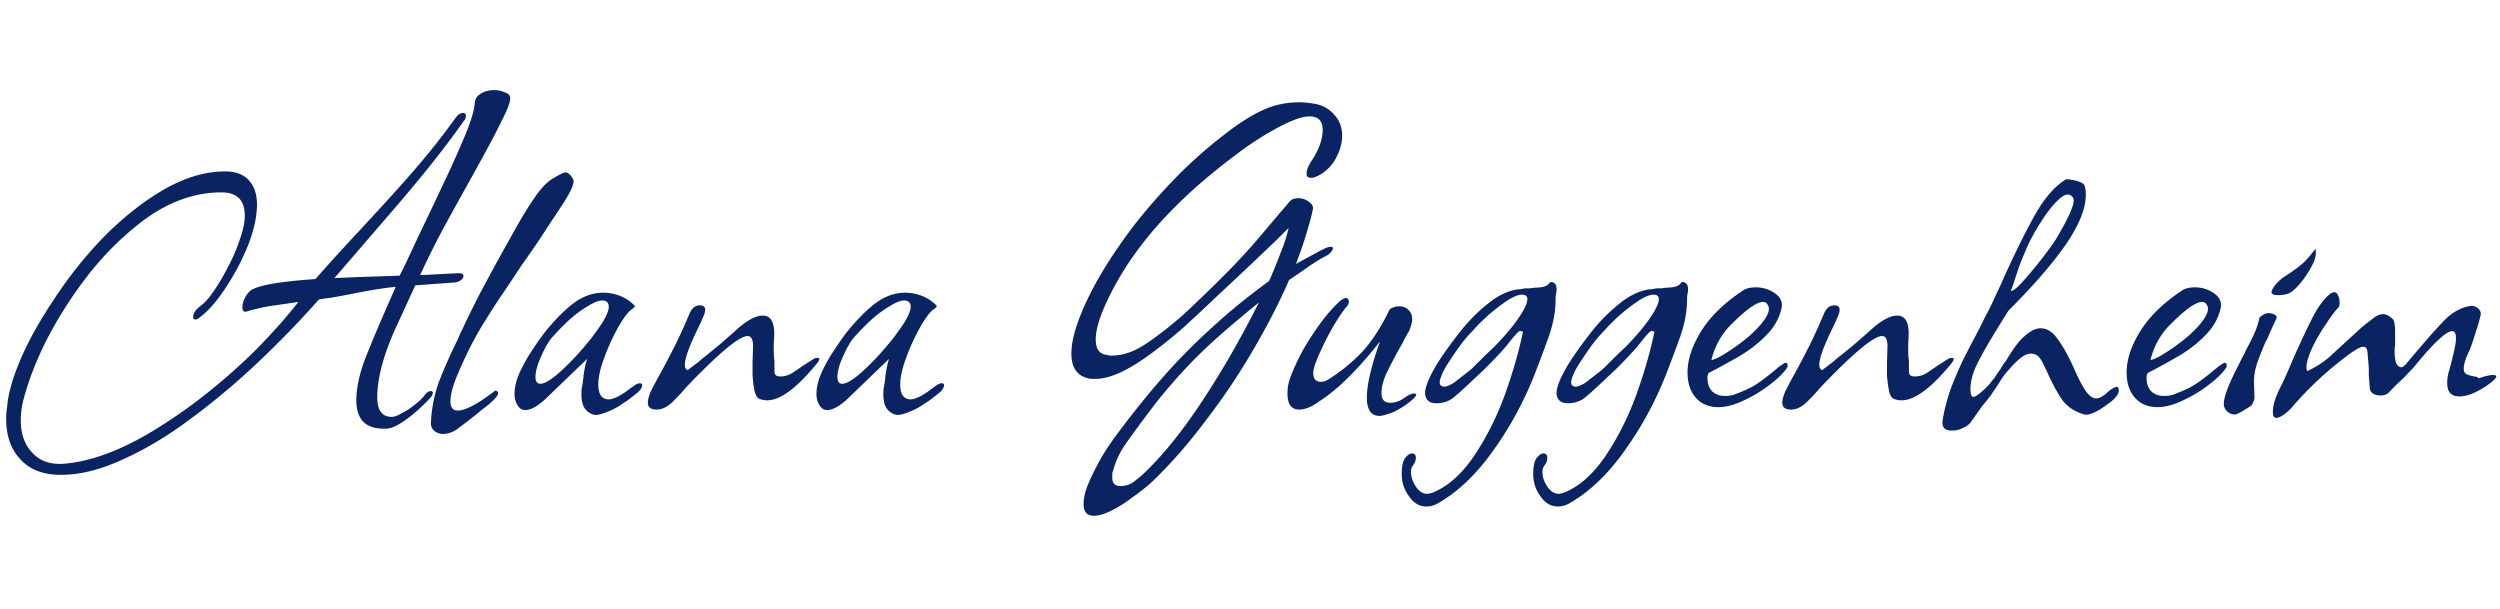 <svg width="308" height="75" viewBox="0 0 308 54" fill="none" xmlns="http://www.w3.org/2000/svg"><path d="M7.48 48c-2.12 0-3.76-.62-4.92-1.86-1.2-1.24-1.8-2.92-1.8-5.04 0-.52.04-1.02.12-1.5.04-.48.1-.92.18-1.32.72-3.4 2.54-7.3 5.46-11.7 1.92-2.96 4.06-5.64 6.42-8.04 2.4-2.4 4.86-4.32 7.38-5.76 2.56-1.44 5.02-2.16 7.38-2.16 1.36 0 2.36.38 3 1.14.64.72.96 1.7.96 2.94 0 1.44-.36 3.1-1.08 4.98-.76 1.88-1.7 3.66-2.82 5.34-1.08 1.64-2.14 2.84-3.18 3.6-.16.16-.34.24-.54.24-.16 0-.24-.1-.24-.3 0-.44.28-.88.84-1.32.52-.36 1.08-.98 1.68-1.86.64-.92 1.24-1.94 1.8-3.06.6-1.12 1.08-2.24 1.44-3.36.4-1.12.6-2.08.6-2.88 0-1.92-.96-2.88-2.88-2.88-3.64 0-7.16 1.4-10.56 4.2-2.28 1.84-4.36 4-6.24 6.48a52.179 52.179 0 0 0-4.74 7.5c-1.28 2.56-2.22 4.98-2.82 7.26-.24.88-.36 1.76-.36 2.64 0 1.72.5 3.08 1.5 4.08.96 1 2.28 1.42 3.96 1.26 3.08-.28 6.48-1.5 10.2-3.66 2.44-1.44 4.8-3.06 7.08-4.86 2.28-1.8 4.4-3.68 6.36-5.64 1.96-2 3.66-3.92 5.1-5.76l-2.88.42c-.88.12-1.62.26-2.22.42-.56.12-.94.22-1.14.3-.08.04-.18.06-.3.06-.24 0-.36-.18-.36-.54 0-.36.12-.78.36-1.26.28-.48.58-.8.9-.96 1.08-.56 3.66-.98 7.74-1.26 1.76-2 3.58-4 5.46-6 2-2.16 3.68-4 5.04-5.52 1.36-1.52 2.56-2.92 3.6-4.2 1.08-1.32 2.12-2.68 3.12-4.08.32-.44.64-.66.96-.66.24 0 .36.12.36.36s-.08.44-.24.6c-1.36 1.92-2.78 3.8-4.26 5.64-1.48 1.84-3.12 3.8-4.92 5.88-1.76 2.04-3.76 4.36-6 6.96l-.78.9 2.76-.12 5.28-.18.54-1.08c.4-.84 1-2.12 1.8-3.84 1.12-2.32 2.1-4.38 2.94-6.18.88-1.84 1.6-3.42 2.16-4.74 1.16-2.6 1.76-4.4 1.8-5.4.04-.52.3-.92.78-1.2.48-.28 1.02-.42 1.62-.42.44 0 .84.08 1.2.24.4.12.64.28.72.48.2.36-.1 1.32-.9 2.88-.52 1.08-1.16 2.32-1.92 3.72-.76 1.4-1.62 2.96-2.58 4.68-1.32 2.36-2.46 4.44-3.42 6.24-.92 1.8-1.66 3.32-2.22 4.56l4.62-.24h.18c.36 0 .54.12.54.36 0 .16-.1.32-.3.48-.2.16-.46.26-.78.3l-4.86.36c-.04.08-.26.56-.66 1.44-.4.88-.98 2.14-1.74 3.78-1.52 3.36-2.28 6.22-2.28 8.58 0 1.6.6 2.4 1.8 2.4.32 0 .74-.16 1.26-.48.56-.28 1.08-.62 1.56-1.02.52-.4.9-.76 1.14-1.08.28-.4.56-.6.84-.6.16 0 .24.08.24.24 0 .2-.16.46-.48.78-.4.44-.92.94-1.56 1.5s-1.28 1.04-1.92 1.44c-.64.4-1.18.62-1.62.66-2.56.16-3.84-1-3.84-3.48 0-1.48.36-3.18 1.08-5.1.76-1.92 1.7-4.16 2.82-6.72l.96-2.16c-1.36.12-3.22.42-5.58.9-.84.16-1.6.3-2.28.42-.64.08-1.18.16-1.62.24-2.36 2.68-4.9 5.3-7.62 7.86-2.72 2.56-5.5 4.88-8.34 6.96-2.8 2.08-5.56 3.72-8.28 4.92C12.36 47.38 9.84 48 7.48 48zm47.113-5.04c-.44 0-.82-.14-1.14-.42-.28-.28-.4-.62-.36-1.02.08-1.64.38-3.22.9-4.74.56-1.52 1.36-3.34 2.4-5.46.12-.28.22-.52.3-.72l.3-.6c.88-1.88 1.78-3.68 2.7-5.4.92-1.72 1.84-3.4 2.76-5.04l.84-1.5c.96-1.72 1.8-3.1 2.52-4.14.72-1.08 1.44-1.86 2.16-2.34.92-.56 1.48-.84 1.68-.84.32 0 .64.28.96.84.2.4-.2 1.38-1.2 2.94-.52.8-1.18 1.8-1.98 3-.76 1.2-1.68 2.56-2.76 4.08-.2.28-.54.78-1.02 1.5-.44.68-1.04 1.58-1.8 2.7s-1.42 2.14-1.98 3.06c-.56.88-1.02 1.66-1.38 2.34-.72 1.32-1.4 2.74-2.04 4.26-.64 1.48-.96 2.64-.96 3.48 0 .76.3 1.14.9 1.14.96 0 2.5-.82 4.62-2.46.24.04.36.16.36.36 0 .16-.2.44-.6.84-.36.36-.82.74-1.38 1.14-.52.44-1.14.94-1.86 1.5l-.96.72c-.64.52-1.3.78-1.98.78zm18.758-2.34c-.08 0-.16-.02-.24-.06-.08 0-.16-.02-.24-.06-.56-.28-.92-.68-1.08-1.2-.16-.52-.2-1.18-.12-1.98.08-.32.16-.88.24-1.68.12-.8.26-1.44.42-1.92l-3.06 2.94-1.68 1.62c-1.16 1.16-2.12 1.74-2.88 1.74-.32 0-.58-.12-.78-.36-.36-.44-.54-.98-.54-1.62 0-.84.22-1.74.66-2.7.44-.96.96-1.88 1.56-2.76.6-.92 1.14-1.68 1.62-2.28 1.2-1.48 2.36-2.64 3.48-3.48 1.16-.84 2.36-1.26 3.6-1.26.68 0 1.34.12 1.98.36.68.24 1.3.64 1.86 1.2l.06.06c0 .12-.1.24-.3.36a.94.94 0 0 1-.24.18l-.12.12c-.48.48-1.02 1.28-1.62 2.4-.6 1.12-1.12 2.3-1.56 3.54-.44 1.2-.66 2.24-.66 3.12 0 .8.2 1.34.6 1.62.2.12.42.18.66.18.52 0 1.24-.32 2.16-.96.04-.04.12-.1.24-.18.16-.12.38-.28.66-.48.32-.24.58-.36.78-.36.2 0 .3.08.3.24 0 .24-.16.52-.48.84-.24.2-.52.42-.84.66-.28.24-.62.48-1.02.72-.6.44-1.22.78-1.86 1.02-.64.28-1.16.42-1.56.42zm-6.78-3.84c.84 0 2.4-1.24 4.68-3.72.6-.68 1.14-1.32 1.62-1.92.48-.64.92-1.26 1.32-1.86.72-1.16.96-1.96.72-2.4-.12-.24-.36-.36-.72-.36-.44 0-1.04.24-1.8.72-.76.44-1.54 1.02-2.34 1.74-.76.72-1.46 1.44-2.1 2.16-.44.56-.88 1.34-1.32 2.34-.44 1-.66 1.82-.66 2.46 0 .56.2.84.6.84zm14.323 3.18c-.72 0-1.08-.28-1.08-.84 0-.36.12-.82.36-1.38.28-.56.56-1.1.84-1.62.76-1.36 1.46-2.68 2.1-3.96.64-1.28 1.26-2.64 1.86-4.08.28-.64.7-.96 1.26-.96.6 0 .78.36.54 1.08-.24.6-.48 1.14-.72 1.62-1.12 2.28-1.68 3.82-1.68 4.62 0 .36.12.58.36.66.56-.44.98-.76 1.26-.96.28-.24.44-.38.48-.42.56-.44 1.18-.94 1.86-1.5.72-.6 1.5-1.28 2.34-2.04 1.32-1.2 2.42-1.8 3.3-1.8 1.08 0 1.54.98 1.38 2.94-.04.76-.04 1.5 0 2.22.04.16.06.4.06.72v1.02c0 .4.24.6.72.6.56 0 1.08-.16 1.56-.48l1.32-.9 1.32-.84c.08-.04.22-.06.42-.06.24 0 .24.18 0 .54-2.52 3.12-4.6 4.68-6.24 4.68-.32 0-.64-.06-.96-.18-.28-.12-.48-.46-.6-1.02-.12-.6-.2-1.24-.24-1.92v-1.56l.06-1.98c0-.84-.22-1.26-.66-1.26-1.04 0-3.6 2.14-7.68 6.42-.32.4-.82.94-1.5 1.62-.68.68-1.36 1.02-2.04 1.02zm29.654.66c-.08 0-.16-.02-.24-.06-.08 0-.16-.02-.24-.06-.56-.28-.92-.68-1.08-1.2-.16-.52-.2-1.18-.12-1.98.08-.32.16-.88.24-1.68.12-.8.26-1.44.42-1.92l-3.06 2.94-1.68 1.62c-1.16 1.16-2.12 1.74-2.88 1.74-.32 0-.58-.12-.78-.36-.36-.44-.54-.98-.54-1.62 0-.84.22-1.74.66-2.7.44-.96.96-1.88 1.56-2.76.6-.92 1.14-1.68 1.62-2.28 1.2-1.48 2.36-2.64 3.48-3.48 1.16-.84 2.36-1.26 3.6-1.26.68 0 1.34.12 1.98.36.68.24 1.3.64 1.86 1.2l.06.06c0 .12-.1.24-.3.36a.94.94 0 0 1-.24.18l-.12.12c-.48.48-1.02 1.28-1.62 2.4-.6 1.12-1.12 2.3-1.56 3.54-.44 1.2-.66 2.24-.66 3.12 0 .8.2 1.34.6 1.62.2.12.42.18.66.18.52 0 1.24-.32 2.16-.96.04-.04.12-.1.24-.18.16-.12.38-.28.66-.48.32-.24.58-.36.78-.36.2 0 .3.08.3.24 0 .24-.16.52-.48.84-.24.2-.52.42-.84.66-.28.24-.62.48-1.02.72-.6.44-1.22.78-1.86 1.02-.64.28-1.16.42-1.56.42zm-6.78-3.84c.84 0 2.4-1.24 4.68-3.72.6-.68 1.14-1.32 1.62-1.92.48-.64.92-1.26 1.32-1.86.72-1.16.96-1.96.72-2.4-.12-.24-.36-.36-.72-.36-.44 0-1.04.24-1.8.72-.76.44-1.54 1.02-2.34 1.74-.76.72-1.46 1.44-2.1 2.16-.44.56-.88 1.34-1.32 2.34-.44 1-.66 1.82-.66 2.46 0 .56.2.84.6.84zm30.987 16.26c-.84 0-1.26-.48-1.26-1.44 0-.8.24-1.74.72-2.82.4-.88.84-1.76 1.32-2.64.48-.84 1.02-1.68 1.62-2.52 2-2.72 3.96-5.18 5.88-7.38s3.96-4.28 6.12-6.24c2.16-2 4.56-3.96 7.2-5.88.56-1.28 1.04-2.46 1.44-3.54.44-1.08.76-2.08.96-3l-1.56 1.56c-.88.84-2.12 2.02-3.72 3.54l-3.72 3.48c-1.68 1.6-3.1 2.92-4.26 3.96-1.16 1-2.36 1.96-3.6 2.88-2.84 2.12-5.16 3.18-6.96 3.18-.44 0-.72-.02-.84-.06-1.4-.32-2.1-1.34-2.1-3.06 0-1.32.4-2.96 1.2-4.92.8-1.96 1.88-4.02 3.24-6.18 1.4-2.2 2.84-4.2 4.32-6 1.52-1.84 3.12-3.6 4.8-5.28 1.72-1.68 3.44-3.18 5.16-4.5 1.72-1.36 3.3-2.38 4.74-3.06 1.44-.68 2.98-1.02 4.62-1.02.32 0 .66.02 1.02.06.36.04.74.1 1.14.18.88.2 1.62.66 2.22 1.38.6.68.9 1.52.9 2.52s-.34 2.06-1.02 3.18c-.32.48-.74.92-1.26 1.32-.52.36-.98.58-1.38.66h-.18c-.36 0-.54-.14-.54-.42v-.12c0-.44.22-.98.66-1.62.88-1.36 1.32-2.6 1.32-3.72s-.54-1.68-1.62-1.68c-1 0-2.52.58-4.56 1.74-1.44.8-2.98 1.82-4.62 3.06-1.6 1.2-3.2 2.5-4.8 3.9-1.56 1.4-3 2.82-4.32 4.26a44.74 44.74 0 0 0-3.84 4.86c-1.2 1.8-2.18 3.54-2.94 5.22-.84 1.84-1.26 3.32-1.26 4.44 0 1.08.38 1.7 1.14 1.86.2.04.38.08.54.12h.36c1.32 0 2.7-.48 4.14-1.44 1.44-.96 2.98-2.16 4.62-3.6 1.76-1.64 3.42-3.24 4.98-4.8 1.6-1.6 3.06-3.18 4.38-4.74l2.64-3.12 1.08-1.26c.24-.28.6-.42 1.08-.42.48 0 .9.14 1.26.42.4.24.58.54.54.9-.16.8-.42 1.78-.78 2.94-.32 1.12-.76 2.4-1.32 3.84.8-.44 1.5-.82 2.1-1.14.64-.36 1.18-.64 1.62-.84.32-.12.54-.16.66-.12.12 0 .18.06.18.18s-.1.3-.3.54c-.2.2-.48.38-.84.54-.44.24-1.02.6-1.74 1.08-.68.48-1.52 1.06-2.52 1.74-1.2 2.76-2.68 5.64-4.44 8.64a80.334 80.334 0 0 1-5.76 8.58c-2.08 2.8-4.28 5.32-6.6 7.56-.68.64-1.48 1.28-2.4 1.92-.88.68-1.76 1.24-2.64 1.68-.84.44-1.58.66-2.22.66zm3.3-3.66c.68 0 1.28-.22 1.8-.66.56-.44.98-.8 1.26-1.08 2.32-2.24 4.7-5.22 7.14-8.94 2.44-3.72 4.72-7.7 6.84-11.94-1.92 1.56-3.6 2.98-5.04 4.26a60.704 60.704 0 0 0-3.96 3.84 71.983 71.983 0 0 0-3.48 4.02c-1.12 1.44-2.34 3.08-3.66 4.92-.84 1.12-1.44 2.32-1.8 3.6-.04.12-.08.26-.12.42v.54c0 .68.34 1.02 1.02 1.02zm31.901-8.64c-1.04 0-1.56-.76-1.56-2.28 0-1.56.54-3.86 1.62-6.9-1.28 1.64-2.56 3.1-3.84 4.38-1.24 1.24-2.48 2.26-3.72 3.06-.88.64-1.68.96-2.4.96-.96 0-1.44-.66-1.44-1.98 0-.72.12-1.38.36-1.98.32-.88.78-1.9 1.38-3.06.64-1.16 1.38-2.32 2.22-3.48.84-1.16 1.7-2.14 2.58-2.94.32-.2.52-.3.6-.3.28 0 .42.16.42.48 0 .12-.06.28-.18.48-.36.4-.78.98-1.26 1.74s-.94 1.58-1.38 2.46c-.44.88-.82 1.7-1.14 2.46-.28.72-.42 1.26-.42 1.62 0 .72.32 1.08.96 1.08.28 0 .58-.1.9-.3 1.48-.92 2.84-2.02 4.08-3.3 1.24-1.32 2.4-3.1 3.48-5.34.36-.24.76-.36 1.2-.36.44 0 .8.14 1.08.42.32.28.48.66.48 1.14 0 .36-.1.78-.3 1.26-.04.16-.12.32-.24.48-.08.16-.18.34-.3.54s-.22.4-.3.6c-.08.16-.16.3-.24.42a62.95 62.95 0 0 0-1.8 3.42c-.4.92-.6 1.72-.6 2.4 0 .8.36 1.2 1.08 1.2.64 0 1.28-.24 1.92-.72.4-.28.74-.42 1.02-.42.44 0 .34.28-.3.84-.6.52-1.34 1-2.22 1.44-.84.32-1.42.48-1.74.48zm5.795 11.16c-.88 0-1.6-.42-2.16-1.26-.6-.8-.9-1.72-.9-2.76 0-.84.12-1.46.36-1.86.32-.44.62-.66.9-.66.32 0 .48.18.48.54 0 .32-.12.64-.36.96-.16.2-.24.46-.24.78 0 .6.2 1.2.6 1.8.4.6.88.9 1.44.9.08 0 .16-.02.24-.06.08 0 .18-.02.3-.06 1.88-.72 3.6-2.22 5.16-4.5 1.56-2.32 2.84-4.86 3.84-7.62 1-2.8 1.74-5.38 2.22-7.74l-.24-.06c-.12-.08-.3.02-.54.3-.24.24-.48.52-.72.84-.24.28-.4.48-.48.6-.12.16-.44.52-.96 1.08-.48.52-1.06 1.12-1.74 1.8l-2.04 1.92c-.68.64-1.26 1.16-1.74 1.56-.6.52-1.34.78-2.22.78-.24 0-.48-.04-.72-.12-.44-.24-.66-.62-.66-1.14 0-.68.4-1.72 1.2-3.12.6-1.04 1.5-2.34 2.7-3.9 1.2-1.6 2.52-2.96 3.96-4.08 1.04-.84 2.12-1.38 3.24-1.62.2-.04.4-.06.6-.06l.6-.12h.54c.16 0 .32-.02.48-.06.04 0 .34-.02.9-.06.6-.08.98-.28 1.14-.6l.18-.06c.16 0 .32.08.48.24.12.12.18.36.18.72 0 .12-.02.28-.06.48-.04.16-.06.36-.06.6v.06c0 1.48-.28 3.02-.84 4.62-.56 1.56-1.16 3.16-1.8 4.8-1.32 3.32-3 6.4-5.04 9.24-2 2.84-4.22 4.98-6.66 6.42-.52.32-1.04.48-1.56.48zm1.8-14.88c.16.08.28.12.36.12.2 0 .5-.1.9-.3.28-.16.56-.36.84-.6.32-.24.68-.52 1.08-.84.28-.2.6-.48.96-.84l1.26-1.26 1.14-1.08c.56-.56 1.16-1.22 1.8-1.98.64-.76 1.18-1.5 1.62-2.22.44-.72.66-1.28.66-1.68 0-.36-.22-.54-.66-.54-.44 0-1.04.24-1.8.72-.72.48-1.48 1.06-2.28 1.74-.76.68-1.42 1.34-1.98 1.98-.52.52-1.02 1.1-1.5 1.74-.44.6-.88 1.24-1.32 1.92-.52.76-.88 1.42-1.08 1.98-.24.6-.24.98 0 1.14zm14.397 14.88c-.88 0-1.6-.42-2.16-1.26-.6-.8-.9-1.72-.9-2.76 0-.84.12-1.46.36-1.86.32-.44.62-.66.9-.66.32 0 .48.18.48.54 0 .32-.12.64-.36.96-.16.2-.24.46-.24.78 0 .6.2 1.2.6 1.8.4.6.88.9 1.44.9.08 0 .16-.02.24-.06.08 0 .18-.02.3-.06 1.88-.72 3.6-2.22 5.16-4.5 1.56-2.32 2.84-4.86 3.84-7.62 1-2.8 1.74-5.38 2.22-7.74l-.24-.06c-.12-.08-.3.02-.54.3-.24.24-.48.52-.72.84-.24.28-.4.48-.48.6-.12.16-.44.52-.96 1.08-.48.52-1.06 1.12-1.74 1.8l-2.04 1.92c-.68.64-1.26 1.16-1.74 1.56-.6.52-1.34.78-2.22.78-.24 0-.48-.04-.72-.12-.44-.24-.66-.62-.66-1.14 0-.68.4-1.72 1.2-3.12.6-1.04 1.5-2.34 2.7-3.9 1.2-1.6 2.52-2.96 3.96-4.08 1.04-.84 2.12-1.38 3.24-1.62.2-.04.4-.06.6-.06l.6-.12h.54c.16 0 .32-.02.48-.06.04 0 .34-.02.9-.06.6-.08.98-.28 1.14-.6l.18-.06c.16 0 .32.08.48.24.12.12.18.36.18.72 0 .12-.02.28-.06.48-.04.16-.06.36-.06.6v.06c0 1.48-.28 3.02-.84 4.62-.56 1.56-1.16 3.16-1.8 4.8-1.32 3.32-3 6.4-5.04 9.24-2 2.84-4.22 4.98-6.66 6.42-.52.32-1.04.48-1.56.48zm1.8-14.88c.16.08.28.12.36.12.2 0 .5-.1.9-.3.28-.16.56-.36.84-.6.32-.24.68-.52 1.08-.84.28-.2.6-.48.96-.84l1.26-1.26 1.14-1.08c.56-.56 1.16-1.22 1.8-1.98.64-.76 1.18-1.5 1.62-2.22.44-.72.66-1.28.66-1.68 0-.36-.22-.54-.66-.54-.44 0-1.04.24-1.8.72-.72.48-1.48 1.06-2.28 1.74-.76.68-1.42 1.34-1.98 1.98-.52.52-1.02 1.1-1.5 1.74-.44.6-.88 1.24-1.32 1.92-.52.76-.88 1.42-1.08 1.98-.24.6-.24.98 0 1.14zm17.936 2.64c-.84 0-1.58-.22-2.22-.66-1.04-.8-1.56-2-1.56-3.6s.56-3.3 1.68-5.1c1.12-1.8 2.82-3.46 5.1-4.98.4-.28.94-.42 1.62-.42.88 0 1.66.24 2.34.72.72.48 1 1.1.84 1.86-.28 1.24-.9 2.34-1.86 3.3-.92.96-2.02 1.82-3.3 2.58-1.24.72-2.52 1.42-3.84 2.1l-.12.36v.36c0 .56.18 1.06.54 1.5.4.4.94.6 1.62.6.52 0 .96-.08 1.32-.24a16.7 16.7 0 0 0 1.56-.66c.44-.2.94-.5 1.5-.9s1.32-1 2.28-1.8c.44-.32.7-.48.78-.48.24 0 .32.18.24.54-.4.64-1.1 1.34-2.1 2.1-.96.76-2.04 1.42-3.24 1.98-1.16.56-2.22.84-3.18.84zm-.84-5.82c.32 0 .98-.32 1.98-.96 1-.64 1.94-1.34 2.82-2.1 1.52-1.4 2.28-2.48 2.28-3.24 0-.2-.06-.38-.18-.54a.59.59 0 0 0-.54-.3c-.76 0-2.04.9-3.84 2.7-1.24 1.2-2.08 2.68-2.52 4.44zm9.814 6.12c-.72 0-1.08-.28-1.08-.84 0-.36.12-.82.36-1.38.28-.56.56-1.1.84-1.62.76-1.36 1.46-2.68 2.1-3.96.64-1.28 1.26-2.64 1.86-4.08.28-.64.7-.96 1.26-.96.6 0 .78.36.54 1.08-.24.6-.48 1.14-.72 1.62-1.12 2.28-1.68 3.82-1.68 4.62 0 .36.12.58.36.66.56-.44.98-.76 1.26-.96.28-.24.44-.38.48-.42.56-.44 1.18-.94 1.86-1.5.72-.6 1.5-1.28 2.34-2.04 1.32-1.2 2.42-1.8 3.3-1.8 1.08 0 1.54.98 1.38 2.94-.04.76-.04 1.5 0 2.22.04.16.06.4.06.72v1.02c0 .4.24.6.72.6.56 0 1.08-.16 1.56-.48l1.32-.9 1.32-.84c.08-.04.22-.06.42-.06.24 0 .24.18 0 .54-2.52 3.12-4.6 4.68-6.24 4.68-.32 0-.64-.06-.96-.18-.28-.12-.48-.46-.6-1.02-.12-.6-.2-1.24-.24-1.92v-1.56l.06-1.98c0-.84-.22-1.26-.66-1.26-1.04 0-3.6 2.14-7.68 6.42-.32.4-.82.94-1.5 1.62-.68.68-1.36 1.02-2.04 1.02zm19.754 2.58c-.84 0-1.2-.42-1.08-1.26.24-1.52.66-3.04 1.26-4.56.32-.8.72-1.72 1.2-2.76.52-1.04 1.12-2.2 1.8-3.48.36-.68.66-1.28.9-1.8.28-.52.5-.94.66-1.26.28-.56.56-1.16.84-1.8.32-.64.64-1.34.96-2.1 1.52-3.32 2.82-5.92 3.9-7.8 1.12-1.92 2.32-3.28 3.6-4.08.08-.08.3-.08.66 0 .36.04.7.12 1.02.24.36.12.58.26.66.42.12.28.18.68.18 1.2 0 1.6-.74 3.52-2.22 5.76-.8 1.2-1.82 2.52-3.06 3.96-1.2 1.4-2.62 2.92-4.26 4.56l-1.08 1.74c-1.2 1.92-2.14 3.56-2.82 4.92-.64 1.36-.88 2.56-.72 3.6.08.24.18.36.3.36s.32-.1.6-.3c.28-.2.56-.44.84-.72.32-.28.62-.62.9-1.02.2-.2.36-.42.48-.66.16-.24.32-.46.48-.66.24-.44.48-.8.72-1.08.76-1.28 1.4-2.18 1.92-2.7.88-.88 1.66-1.32 2.34-1.32.8 0 1.5.44 2.1 1.32.64.84 1.32 2.06 2.04 3.66.52 1.2 1 2.12 1.44 2.76.44.6.86.9 1.26.9s.86-.24 1.38-.72c.48-.44.9-.68 1.26-.72.24.28.22.64-.06 1.08-.28.4-.7.78-1.26 1.14-.52.4-1.04.72-1.56.96s-.92.32-1.2.24c-1.12-.32-2-.88-2.64-1.68-.6-.84-1.2-1.92-1.8-3.24-.2-.44-.38-.82-.54-1.14-.16-.36-.32-.64-.48-.84-.28-.4-.66-.6-1.14-.6-.36 0-.78.18-1.26.54-.48.4-.96.88-1.44 1.44-.48.52-.94 1.16-1.38 1.92-.28.4-.5.72-.66.96-.12.2-.22.34-.3.42-.2.28-.52.68-.96 1.2-.4.56-.88 1.24-1.44 2.04-.2.24-.52.46-.96.66-.4.2-.8.3-1.2.3h-.18zm7.32-17.22c.12.08.42-.1.9-.54.48-.48 1.02-1.08 1.62-1.8.64-.76 1.26-1.54 1.86-2.34.64-.84 1.14-1.58 1.5-2.22 1.24-2.12 1.86-3.52 1.86-4.2 0-.28-.1-.48-.3-.6-.4-.32-.94-.14-1.62.54-.68.64-1.36 1.5-2.04 2.58-.68 1.04-1.26 2.08-1.74 3.12-.28.64-.58 1.36-.9 2.16-.28.8-.52 1.52-.72 2.16-.2.6-.34.98-.42 1.14zm18.048 14.34c-.84 0-1.58-.22-2.22-.66-1.04-.8-1.56-2-1.56-3.6s.56-3.3 1.68-5.1c1.12-1.8 2.82-3.46 5.1-4.98.4-.28.94-.42 1.62-.42.88 0 1.66.24 2.34.72.72.48 1 1.1.84 1.86-.28 1.24-.9 2.34-1.86 3.3-.92.96-2.02 1.82-3.3 2.58-1.24.72-2.52 1.42-3.84 2.1l-.12.36v.36c0 .56.18 1.06.54 1.5.4.4.94.6 1.62.6.52 0 .96-.08 1.32-.24a16.7 16.7 0 0 0 1.56-.66c.44-.2.94-.5 1.5-.9s1.32-1 2.28-1.8c.44-.32.7-.48.78-.48.24 0 .32.18.24.54-.4.64-1.1 1.34-2.1 2.1-.96.76-2.04 1.42-3.24 1.98-1.16.56-2.22.84-3.18.84zm-.84-5.82c.32 0 .98-.32 1.98-.96 1-.64 1.94-1.34 2.82-2.1 1.52-1.4 2.28-2.48 2.28-3.24 0-.2-.06-.38-.18-.54a.59.59 0 0 0-.54-.3c-.76 0-2.04.9-3.84 2.7-1.24 1.2-2.08 2.68-2.52 4.44zm15.694-7.98c-.52 0-.78-.12-.78-.36 0-.2.14-.48.42-.84.32-.4.68-.74 1.08-1.02.88-.56 1.56-1.04 2.04-1.44.52-.4 1.14-1.08 1.86-2.04.04.08.06.24.06.48 0 .52-.22 1.16-.66 1.92-.4.72-.86 1.38-1.38 1.98-.52.6-.98.98-1.38 1.14-.36.12-.78.18-1.26.18zm-5.34 14.7c-.32 0-.62-.12-.9-.36s-.42-.56-.42-.96c0-.84.58-2.38 1.74-4.62l.66-1.32c.08-.08.18-.28.3-.6.16-.32.38-.74.66-1.26.28-.56.5-1.06.66-1.5.16-.44.28-.86.36-1.26 0-.04.08-.12.24-.24.16-.12.32-.22.48-.3l.36-.06c.32 0 .58.06.78.18.24.12.32.28.24.48-.28.6-.52 1.12-.72 1.56-.2.44-.36.82-.48 1.14h-.06c-.44 1-.82 1.96-1.14 2.88-.28.88-.4 1.72-.36 2.52l.06 1.62c-.04.4-.18.74-.42 1.02-.16.12-.38.26-.66.42-.28.2-.64.4-1.08.6-.04.04-.14.06-.3.06zm5.143.42c-.28 0-.42-.24-.42-.72 0-.4.08-.88.24-1.44.2-.56.42-1.08.66-1.56.36-.68.9-1.88 1.62-3.6.84-1.88 1.54-3.38 2.1-4.5.56-1.16 1.1-2.04 1.62-2.64.56-.68 1-1.02 1.32-1.02.2 0 .36.14.48.42.12.24.18.52.18.84 0 .32-.04.52-.12.6-.32.32-.74.86-1.26 1.62-.52.76-1 1.52-1.44 2.28-.84 1.56-1.26 2.72-1.26 3.48v.24l.12.24c.48-.24.92-.48 1.32-.72s.86-.58 1.38-1.02l3.66-3.36a16 16 0 0 1 1.08-.9c.32-.24.58-.44.78-.6.4-.28.78-.42 1.14-.42.32 0 .7.2 1.14.6.2.2.3.74.3 1.62v1.5c0 .16-.02.32-.06.48v.42c0 .52.06.98.18 1.38.16.36.38.54.66.54.12 0 .28-.1.48-.3l1.68-1.98c1.4-1.64 2.48-2.84 3.24-3.6.76-.76 1.62-1.28 2.58-1.56.12-.04.22-.06.3-.06.12-.04.22-.06.3-.06.36 0 .66.12.9.36.28.24.36.56.24.96-.16.64-.38 1.38-.66 2.22-.24.8-.46 1.44-.66 1.92-.48.96-.72 1.72-.72 2.28 0 .36.14.6.42.72.32.12.62.2.9.24.32.04.48.12.48.24.8-.28 1.4-.42 1.8-.42.4 0 .5.14.3.42-.2.24-.56.54-1.08.9s-1.1.68-1.74.96c-.6.24-1.14.36-1.62.36-1 0-1.5-.54-1.5-1.62 0-.56.08-1.08.24-1.56.56-2.04.84-3.36.84-3.96 0-.6-.16-.9-.48-.9-.72 0-2.26 1.44-4.62 4.32-.24.28-.52.58-.84.9-.28.32-.6.64-.96.96-.48.44-.94.9-1.38 1.38-.24.24-.56.36-.96.36-.84 0-1.3-.3-1.38-.9-.04-.64-.08-1.16-.12-1.56v-.9a76.51 76.51 0 0 0-.18-2.1c-.04-.36-.22-.54-.54-.54-.4 0-1.4.64-3 1.92a42.536 42.536 0 0 0-5.94 5.76c-.76.72-1.34 1.08-1.74 1.08z" fill="#0A2463"/></svg>